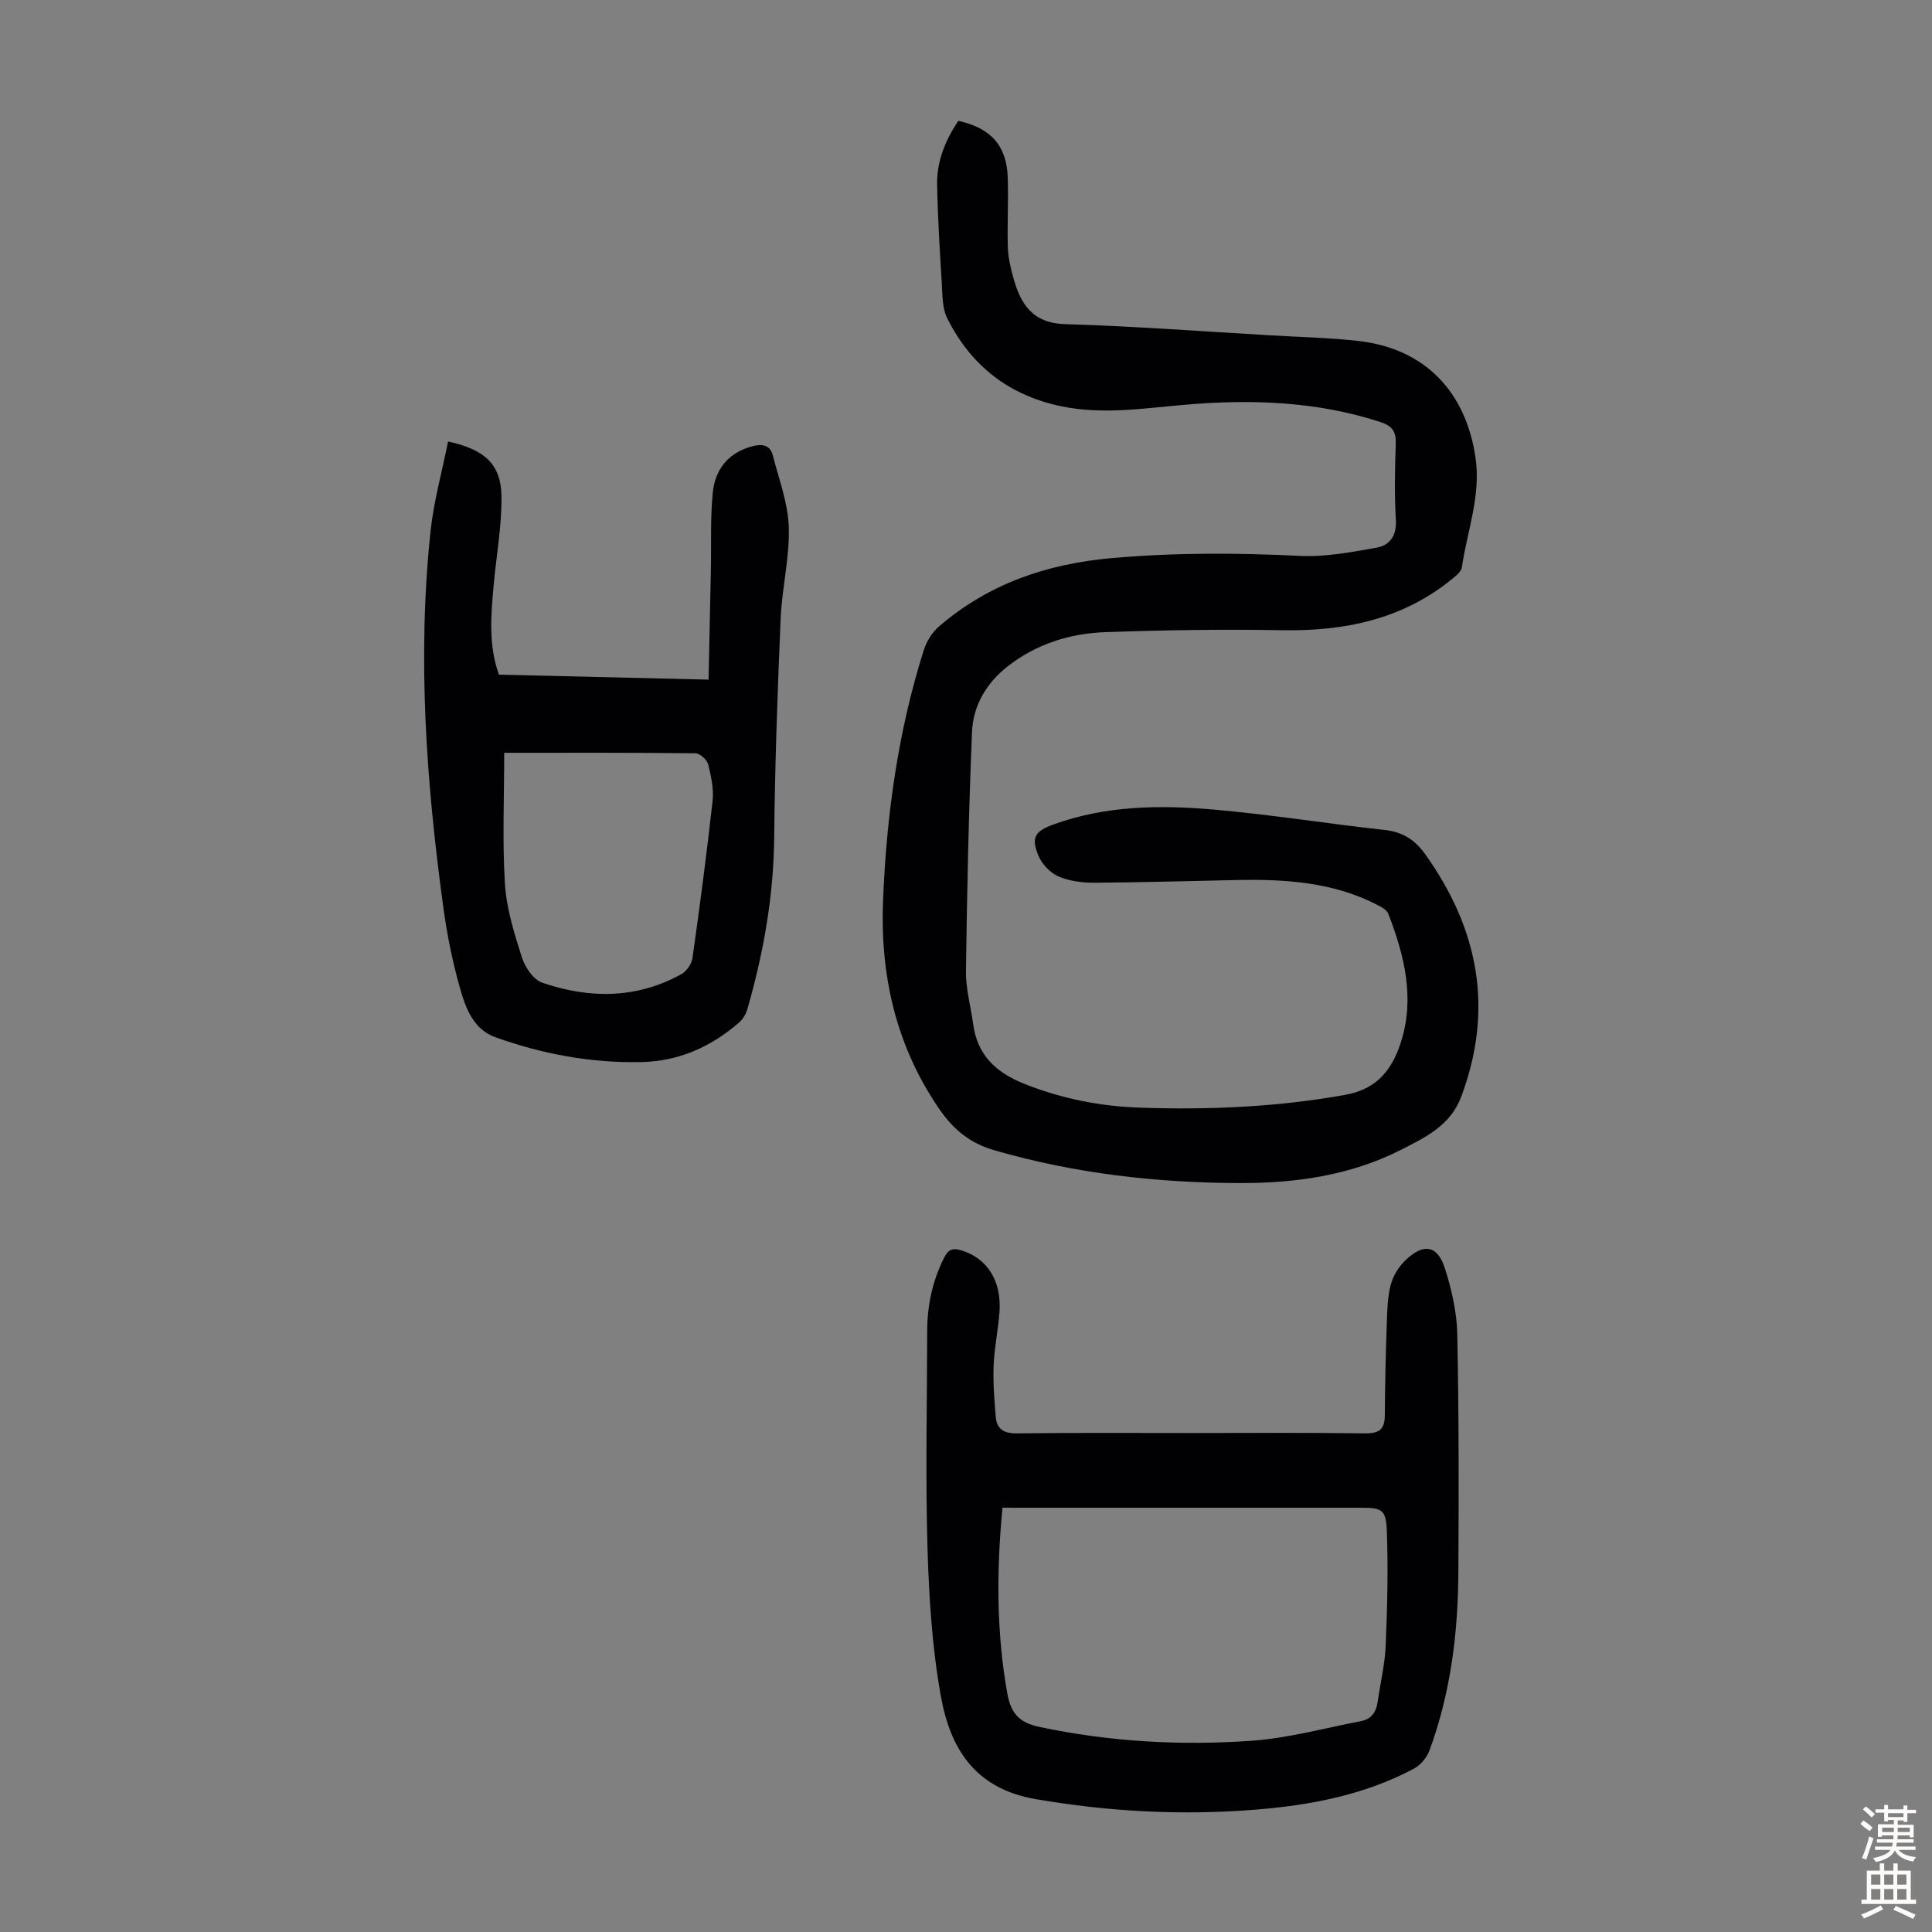 <svg enable-background="new 0 0 400 400" viewBox="0 0 400 400" xmlns="http://www.w3.org/2000/svg"><rect x="0" y="0" width="400" height="400" fill="#808080" stroke="none"/><g fill="#010103"><path d="m198.4 25.02c6.77 1.49 10.02 5.15 10.24 11.7.17 4.8-.12 9.62.02 14.43.06 2.09.55 4.21 1.11 6.25 1.51 5.48 3.92 9.51 10.77 9.71 14.19.42 28.36 1.5 42.53 2.32 6.03.35 12.08.49 18.07 1.15 13.77 1.52 22.31 10.41 24.34 24.1 1.18 7.96-1.72 15.22-2.82 22.79-.13.9-1.25 1.78-2.08 2.45-10.27 8.35-22.24 10.79-35.18 10.56-12.18-.22-24.38-.03-36.56.4-7.38.26-14.35 2.48-20.26 7.12-4.31 3.39-7.11 8.06-7.33 13.47-.69 16.53-1.04 33.08-1.26 49.63-.05 3.64 1.01 7.28 1.49 10.93.84 6.34 4.69 9.98 10.41 12.29 7.78 3.13 15.83 4.73 24.17 5.01 14.23.48 28.35-.12 42.44-2.65 6.56-1.17 9.66-5.18 11.47-10.68 3.04-9.22.82-18.12-2.53-26.8-.33-.86-1.57-1.49-2.51-1.97-9.07-4.6-18.85-5.23-28.76-5.03-9.84.19-19.69.5-29.53.56-2.52.01-5.24-.32-7.51-1.31-1.72-.75-3.44-2.58-4.16-4.34-1.54-3.77-.68-5.03 3.21-6.44 10.68-3.86 21.78-4.03 32.84-3.08 11.91 1.03 23.74 2.94 35.63 4.24 3.76.41 6.31 2.04 8.46 5.07 11.01 15.47 14.21 31.98 7.44 50.11-2.25 6.01-7.39 8.45-12.42 11.01-10.51 5.35-21.87 6.96-33.52 6.92-17.19-.05-34.11-1.98-50.71-6.78-5.09-1.47-8.51-4.3-11.41-8.52-9-13.08-12.29-27.68-11.66-43.27.71-17.6 3.1-34.98 8.45-51.83.57-1.79 1.74-3.65 3.15-4.86 10.2-8.78 22.22-12.91 35.54-14.11 13.08-1.18 26.11-1.12 39.2-.48 5.25.26 10.63-.78 15.86-1.71 2.67-.48 4.16-2.44 3.97-5.67-.31-5.24-.21-10.52-.02-15.78.09-2.53-.69-3.74-3.17-4.55-13.24-4.31-26.8-4.76-40.49-3.58-8.46.72-16.87 2.08-25.38.36-10.97-2.22-18.89-8.39-23.83-18.27-1.04-2.08-.97-4.78-1.12-7.21-.42-6.8-.84-13.61-.97-20.42-.1-4.8 1.66-9.14 4.38-13.24z"/><path d="m246.73 296.69c11.98 0 23.95-.1 35.93.07 2.92.04 4.03-.85 4.05-3.72.04-6.37.19-12.74.41-19.1.09-2.66.15-5.4.82-7.95.48-1.84 1.65-3.73 3.03-5.06 3.81-3.65 6.69-3.12 8.23 1.81 1.35 4.31 2.41 8.9 2.51 13.39.34 16.44.32 32.89.23 49.33-.06 12.59-1.59 25-5.96 36.9-.55 1.49-1.84 3.08-3.22 3.81-10.35 5.52-21.68 7.63-33.2 8.53-15.1 1.18-30.05.38-45.08-2.2-12.74-2.19-17.75-10.56-19.69-21.35-1.83-10.17-2.47-20.63-2.77-30.98-.43-14.87-.08-29.77-.05-44.65.01-5.34 1.11-10.4 3.54-15.21.86-1.7 1.81-1.93 3.44-1.46 5.4 1.58 8.47 6.33 7.98 12.82-.27 3.68-1.06 7.32-1.21 11-.14 3.55.14 7.13.44 10.68.21 2.49 1.65 3.44 4.31 3.41 12.08-.15 24.17-.07 36.26-.07zm-39.18 15.46c-1.25 13.18-1.26 25.84 1.01 38.5.74 4.15 2.55 6.02 6.61 6.88 14.55 3.09 29.28 3.92 44.02 2.87 7.6-.54 15.1-2.63 22.64-4.07 2.14-.41 3.11-1.93 3.4-4 .55-3.87 1.5-7.72 1.66-11.6.33-7.91.53-15.85.24-23.75-.17-4.49-1.04-4.82-5.42-4.82-23.38 0-46.76 0-70.14 0-1.22-.01-2.44-.01-4.02-.01z"/><path d="m92.77 91.41c7.6 1.64 10.95 4.73 11.05 11.29.09 6.2-1.08 12.42-1.63 18.63-.54 6.12-1.09 12.25 1.11 18.35 14.3.34 28.46.68 43.4 1.03.17-7.83.33-15.28.48-22.73.11-5.35-.14-10.75.4-16.05.49-4.78 3.25-8.24 8.19-9.54 1.97-.52 3.68-.3 4.24 1.91 1.26 4.93 3.15 9.88 3.3 14.86.19 6.31-1.42 12.64-1.69 18.99-.64 15.07-1.18 30.16-1.33 45.25-.12 12.2-2.23 24.01-5.59 35.65-.29 1-.98 2.05-1.77 2.73-5.77 4.97-12.38 7.94-20.1 8.11-10.42.23-20.5-1.64-30.26-5.14-4.58-1.64-6.17-6.05-7.34-10.19-1.52-5.36-2.64-10.88-3.4-16.4-3.58-26-5.47-52.08-2.68-78.28.67-6.16 2.36-12.2 3.62-18.47zm11.62 64.45c0 9.32-.4 18.26.15 27.14.32 5.13 1.93 10.24 3.5 15.19.65 2.04 2.38 4.63 4.21 5.26 9.75 3.34 19.54 3.38 28.83-1.77 1.07-.59 2.12-2.11 2.29-3.33 1.53-10.82 2.96-21.65 4.16-32.51.27-2.48-.29-5.13-.91-7.59-.24-.96-1.71-2.28-2.64-2.29-12.82-.15-25.67-.1-39.59-.1z"/></g><path d="m385.2 377.6.6-.7c.6.4 1.3.9 1.9 1.5l-.6.7c-.8-.5-1.4-1-1.9-1.5zm.3 7.1c.6-1.4 1.1-2.9 1.5-4.5.3.1.6.3.9.4-.5 1.4-1 2.9-1.5 4.4zm.2-10.1.6-.6c.7.5 1.3 1.1 1.9 1.6l-.7.7c-.6-.6-1.2-1.2-1.8-1.7zm8.4-.8h.8v.9h1.8v.7h-1.8v1.8h-.8v-.3h-1.2v.9h3.3v2.6h-.8v-.4h-2.5c0 .3 0 .6-.1.8h3.4v.7h-3.5c0 .3-.1.6-.1.8h4v.7h-3.5c.7.9 1.9 1.3 3.6 1.5-.2.2-.4.5-.6.9-1.9-.3-3.2-1.1-3.8-2.3-.5 1.1-1.8 2-3.9 2.4-.2-.3-.4-.5-.6-.8 1.9-.4 3.1-.9 3.6-1.7h-3.2v-.7h3.5c.1-.2.1-.5.2-.8h-3.3v-.7h3.4c0-.2 0-.5 0-.8h-2.4v.3h-.8v-2.6h3.3v-.9h-1.2v.3h-.8v-1.8h-1.8v-.7h1.8v-.9h.8v.9h3.2zm-4.4 5.5h2.4c0-.3 0-.6 0-.9h-2.4zm1.2-3.1h3.2v-.8h-3.2zm4.4 2.2h-2.4v.9h2.5v-.9z" fill="#fcfbfa"/><path d="m389.2 385.8h.9v1.5h1.9v-1.5h.9v1.5h2.7v6h1.1v.9h-11.3v-.9h1.1v-6h2.7zm.2 8.7.5.8c-1.2.6-2.5 1.3-4 1.9-.2-.3-.3-.6-.6-.8 1.6-.6 3-1.3 4.1-1.9zm-2-4.3h1.9v-2.1h-1.9zm0 3.1h1.9v-2.2h-1.9zm2.7-3.1h1.9v-2.1h-1.9zm0 3.1h1.9v-2.2h-1.9zm2.4 1.3c1.4.6 2.7 1.2 4.1 1.8l-.5.9c-1.5-.7-2.8-1.4-4.1-1.9zm2.2-6.5h-1.9v2.1h1.9zm-1.9 5.2h1.9v-2.2h-1.9z" fill="#fcfbfa"/></svg>